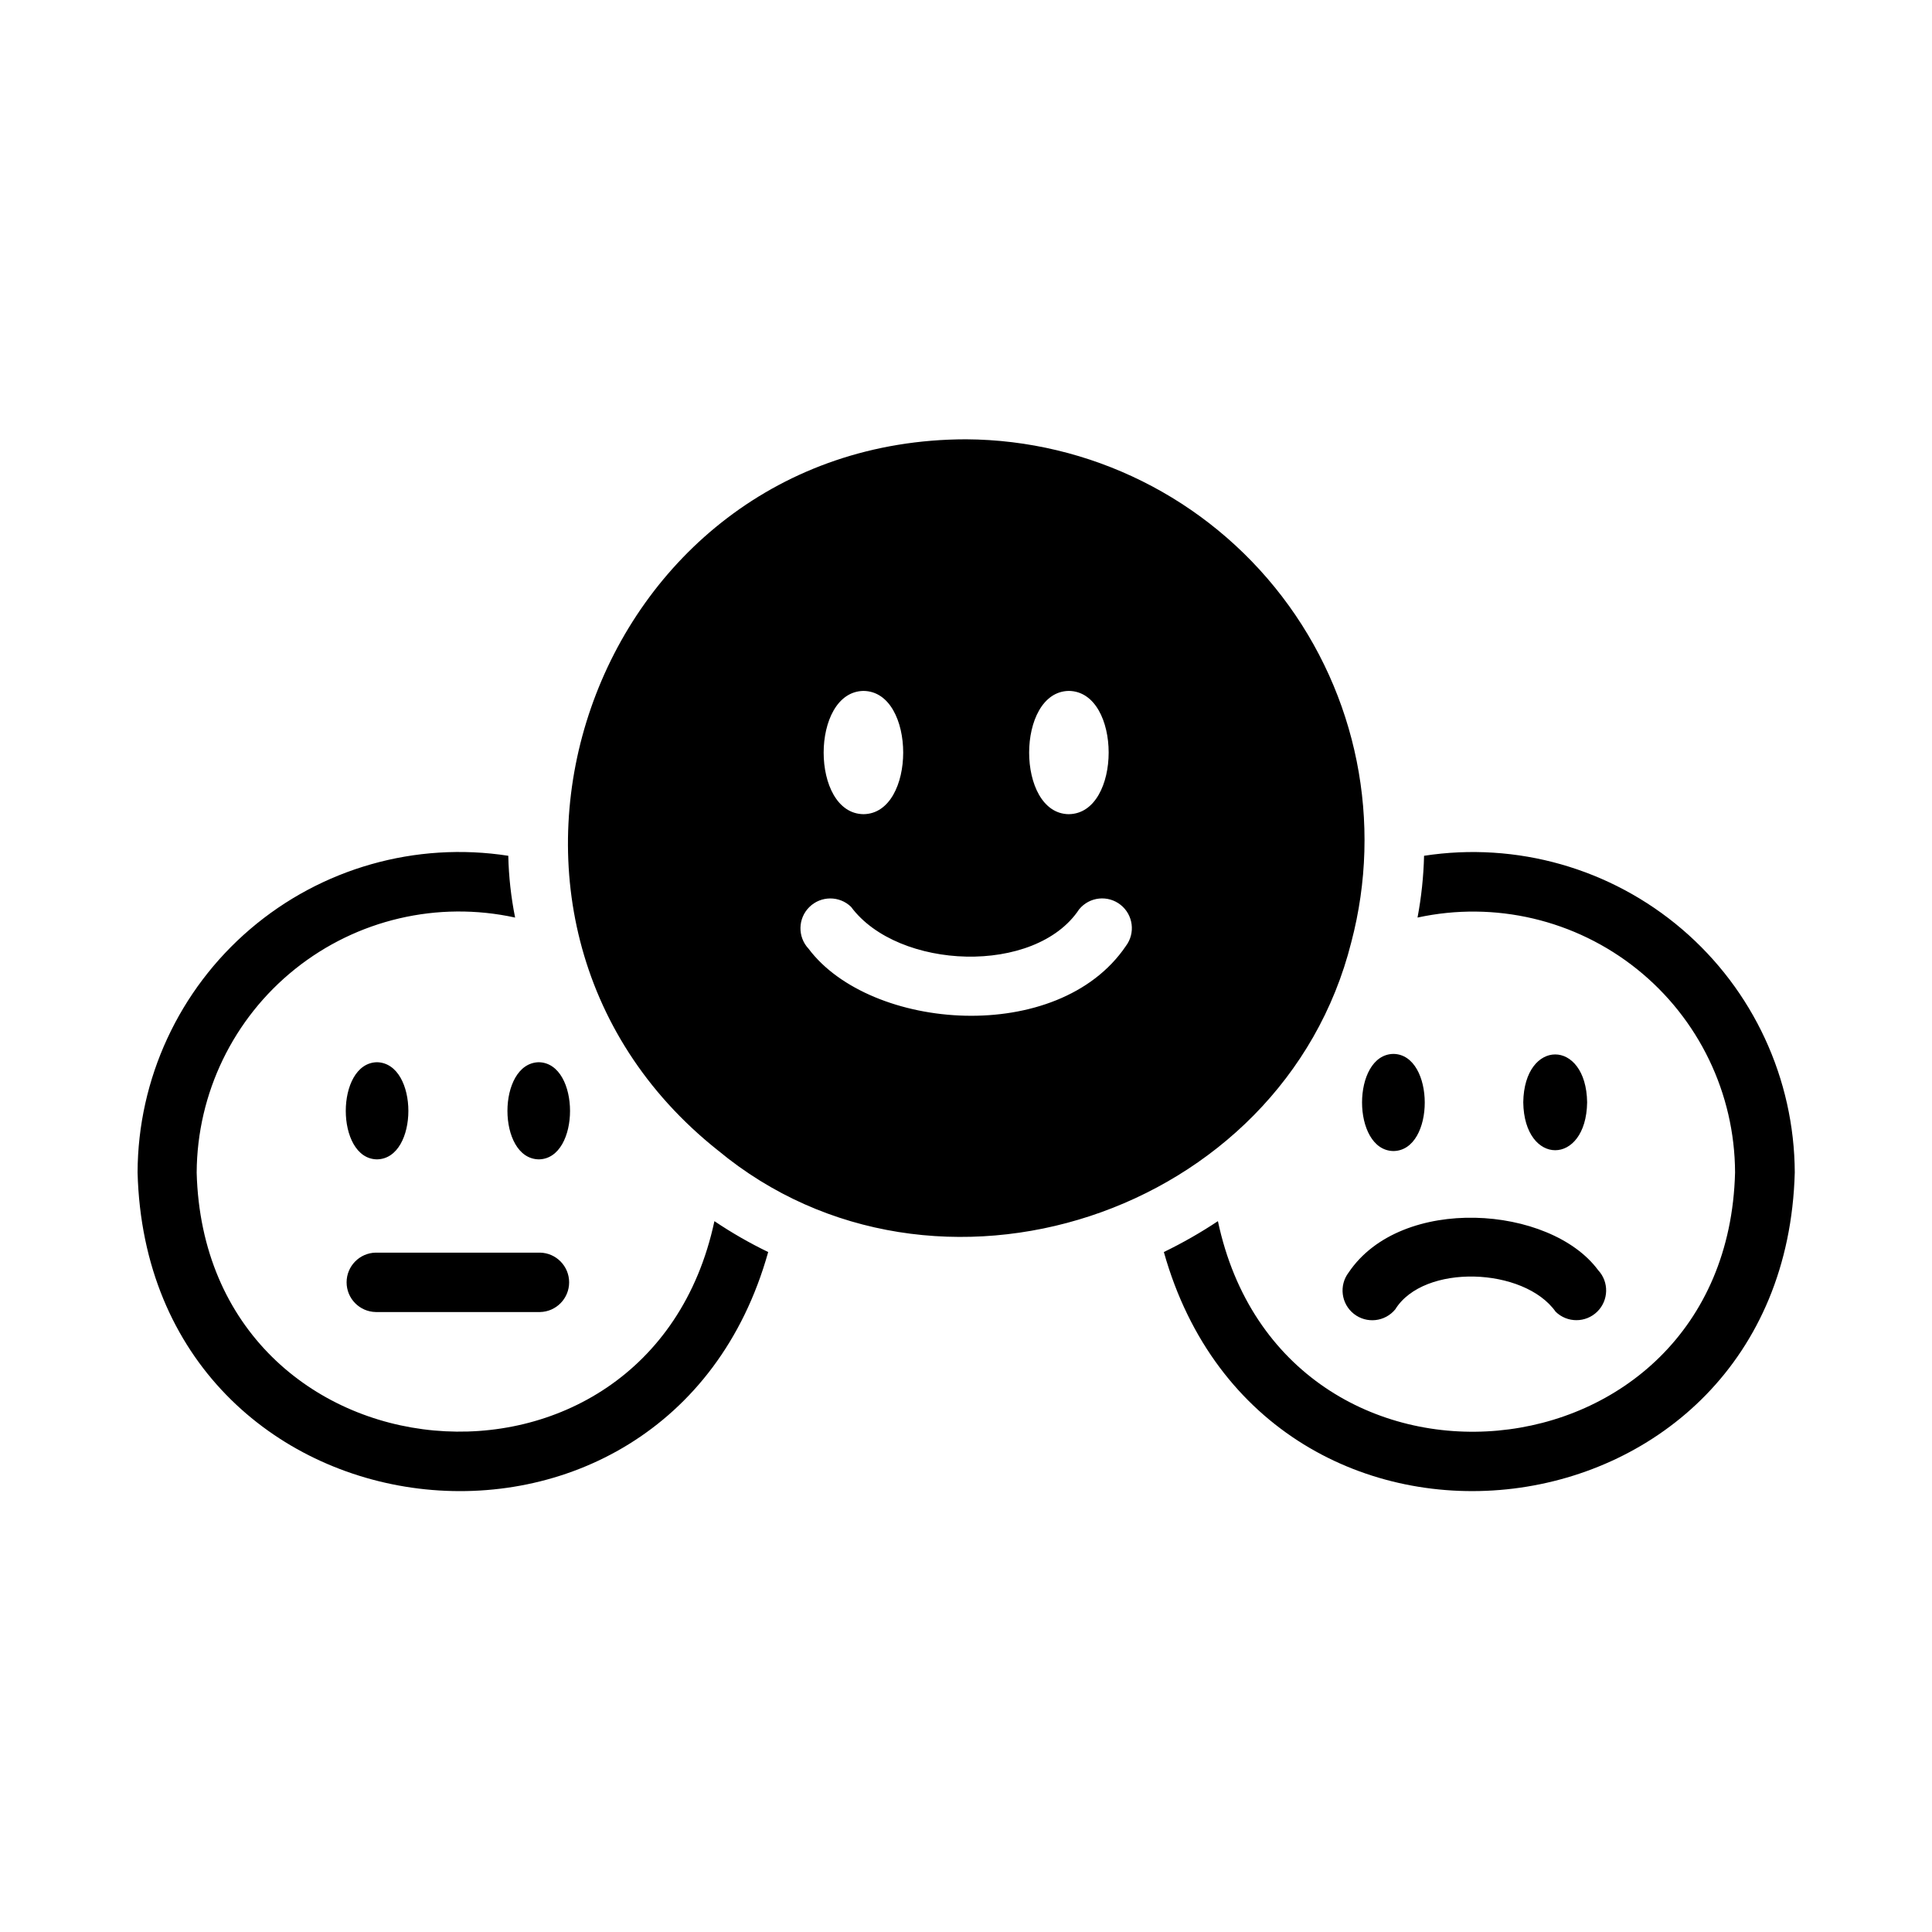 <?xml version="1.0" encoding="UTF-8"?>
<!-- Uploaded to: SVG Repo, www.svgrepo.com, Generator: SVG Repo Mixer Tools -->
<svg fill="#000000" width="800px" height="800px" version="1.1" viewBox="144 144 512 512" xmlns="http://www.w3.org/2000/svg">
 <path d="m547.68 436.13c0.234-16.926 16.688-16.926 16.926 0-0.234 16.922-16.688 16.922-16.926 0zm-260.88 15.113c11.02-0.156 11.02-25.504 0-25.742-11.098 0.234-11.098 25.586 0 25.742zm226.48-2.203c11.098-0.156 11.02-25.586 0-25.742-11.098 0.156-11.098 25.582 0.004 25.742zm-11.887 32.195h0.004c-2.598 3.418-1.98 8.285 1.387 10.949 3.371 2.66 8.25 2.133 10.973-1.188 7.559-12.203 34.164-11.18 42.508 0.629 3.066 2.988 7.953 2.981 11.012-0.012 3.059-2.996 3.168-7.883 0.246-11.008-12.676-17.164-52.191-20.074-66.125 0.629zm-305.27-26.527c0.113-20.984 9.695-40.797 26.078-53.906 16.383-13.113 37.812-18.125 58.309-13.637-1.082-5.394-1.688-10.875-1.809-16.375-24.531-3.797-49.5 3.293-68.379 19.414-18.875 16.125-29.781 39.68-29.863 64.504 2.598 100.05 140.44 116.35 167.12 21.098l-0.004-0.004c-4.938-2.387-9.699-5.121-14.246-8.184-17.398 81.316-135.01 70.926-137.21-12.91zm325.27-83.918c-0.137 5.496-0.715 10.973-1.734 16.375 20.469-4.453 41.855 0.578 58.195 13.691 16.336 13.109 25.875 32.902 25.957 53.852-2.125 83.914-119.81 94.227-137.05 12.91-4.586 3.047-9.375 5.781-14.328 8.184 26.766 95.25 164.52 78.957 167.2-21.098v0.004c-0.109-24.816-11.023-48.355-29.891-64.473-18.871-16.117-43.824-23.219-68.352-19.445zm-187.12 78.09c-77.695-61.715-33.926-188.3 65.734-188.46 32.836 0.184 63.742 15.547 83.711 41.613 19.973 26.07 26.758 59.91 18.387 91.66-18.184 72.426-110.52 102.73-167.83 55.184zm95.723-63.922c-11.57 17.555-48.02 16.137-60.457-0.629h0.004c-3.086-2.992-7.996-2.969-11.055 0.047-3.062 3.019-3.152 7.926-0.203 11.055 16.375 21.805 66.125 25.742 84.074-0.707v-0.004c2.586-3.418 1.965-8.277-1.398-10.934s-8.238-2.137-10.961 1.176zm-57.152-57.859c-14.09 0.234-14.09 32.512 0 32.668 14.016-0.156 14.016-32.508 0.004-32.664zm54.395 32.668c14.09-0.156 14.09-32.512 0-32.668-14.008 0.238-14.008 32.512 0.004 32.672zm-183.34 91.477c11.098-0.156 11.098-25.504 0-25.742-11.02 0.234-11.02 25.586 0 25.742zm-0.312 40.461h43.531c4.281-0.09 7.707-3.59 7.707-7.871s-3.426-7.781-7.707-7.871h-43.531c-4.293 0.074-7.734 3.578-7.734 7.871 0 4.293 3.441 7.793 7.734 7.871z"/>
</svg>
